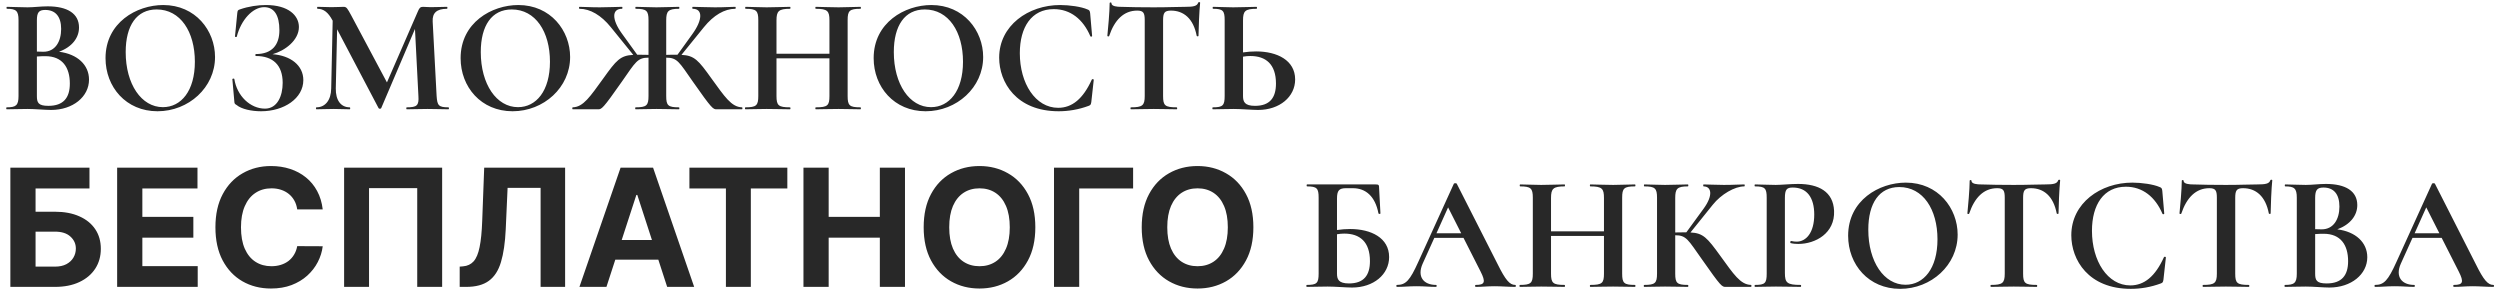 <?xml version="1.0" encoding="UTF-8"?> <svg xmlns="http://www.w3.org/2000/svg" width="366" height="43" viewBox="0 0 366 43" fill="none"><path d="M8.64 7.576C11.328 7.912 13.032 9.496 13.032 11.656C13.032 14.176 10.656 16.096 7.488 16.096C6.624 16.096 5.112 15.952 4.032 15.952C2.88 15.952 1.824 16 0.984 16C0.888 16 0.888 15.712 0.984 15.712C2.328 15.712 2.712 15.448 2.712 14.056V2.944C2.712 1.576 2.352 1.288 1.008 1.288C0.936 1.288 0.936 1 1.008 1C1.848 1 2.88 1.072 4.032 1.072C4.944 1.072 5.952 0.928 6.984 0.928C9.864 0.928 11.568 1.984 11.568 4.024C11.568 5.512 10.584 6.856 8.64 7.576ZM6.624 1.456C5.688 1.456 5.4 1.816 5.4 2.992V7.552C5.952 7.576 6.312 7.576 6.36 7.576C8.088 7.576 8.952 6.088 8.952 4.24C8.952 2.416 8.112 1.456 6.624 1.456ZM7.08 15.496C9.288 15.496 10.224 14.32 10.224 12.232C10.224 9.88 9.144 8.224 6.648 8.224C6.408 8.224 5.952 8.224 5.4 8.272V14.056C5.4 15.016 5.592 15.496 7.08 15.496ZM23.057 16.288C18.449 16.288 15.449 12.736 15.449 8.512C15.449 3.304 20.009 0.736 23.897 0.736C28.625 0.736 31.481 4.48 31.481 8.344C31.481 12.808 27.617 16.288 23.057 16.288ZM23.849 15.688C26.513 15.688 28.529 13.312 28.529 9.04C28.529 4.648 26.417 1.384 22.937 1.384C20.009 1.384 18.401 3.736 18.401 7.624C18.401 12.328 20.705 15.688 23.849 15.688ZM39.896 7.936C42.536 8.128 44.408 9.568 44.408 11.728C44.408 14.392 41.6 16.288 38.216 16.288C36.824 16.288 35.36 15.976 34.64 15.376C34.352 15.208 34.328 15.16 34.304 14.824L34.016 11.584C34.016 11.512 34.28 11.464 34.304 11.56C34.688 14.032 36.632 15.904 38.792 15.904C40.592 15.904 41.384 14.056 41.384 12.136C41.384 9.52 39.944 8.2 37.472 8.2C37.352 8.2 37.352 7.912 37.472 7.912C39.824 7.912 40.904 6.568 40.904 4.432C40.904 2.224 40.136 1.048 38.672 1.048C37.016 1.048 35.288 2.896 34.664 5.368C34.64 5.464 34.4 5.416 34.4 5.344L34.736 1.936C34.784 1.552 34.808 1.48 35.096 1.384C36.392 0.928 37.76 0.736 38.936 0.736C42.224 0.736 43.76 2.272 43.76 3.952C43.76 5.896 41.72 7.432 39.896 7.936ZM65.672 15.712C65.744 15.712 65.744 16 65.672 16C64.832 16 63.752 15.952 62.6 15.952C61.4 15.952 60.392 16 59.552 16C59.456 16 59.456 15.712 59.552 15.712C61.04 15.712 61.352 15.448 61.256 14.056L60.752 4.24L55.808 15.832C55.76 15.952 55.472 15.952 55.424 15.832L49.352 4.288L49.16 12.952C49.136 14.656 49.88 15.712 51.2 15.712C51.296 15.712 51.296 16 51.2 16C50.504 16 49.784 15.952 48.872 15.952C47.84 15.952 47.024 16 46.328 16C46.232 16 46.232 15.712 46.328 15.712C47.624 15.712 48.464 14.656 48.488 12.952L48.704 3.016L48.68 2.992C48.056 1.816 47.384 1.288 46.496 1.288C46.4 1.288 46.4 1 46.496 1C47.168 1 47.984 1.048 48.488 1.048C49.304 1.048 49.952 1 50.312 1C50.744 1 50.864 1.24 51.416 2.248L56.648 12.064L61.208 1.6C61.4 1.144 61.568 1 61.928 1C62.24 1 62.576 1.048 63.056 1.048C64.088 1.048 64.712 1 65.432 1C65.528 1 65.528 1.288 65.432 1.288C63.944 1.288 63.272 1.888 63.344 3.16L63.92 14.056C64.016 15.448 64.208 15.712 65.672 15.712ZM75.042 16.288C70.434 16.288 67.434 12.736 67.434 8.512C67.434 3.304 71.994 0.736 75.882 0.736C80.61 0.736 83.466 4.48 83.466 8.344C83.466 12.808 79.602 16.288 75.042 16.288ZM75.834 15.688C78.498 15.688 80.514 13.312 80.514 9.04C80.514 4.648 78.402 1.384 74.922 1.384C71.994 1.384 70.386 3.736 70.386 7.624C70.386 12.328 72.69 15.688 75.834 15.688ZM108.622 15.712C108.718 15.712 108.718 16 108.622 16H104.926C104.398 16 104.254 15.976 101.446 11.968C99.43 9.088 99.166 8.44 97.534 8.44V14.056C97.534 15.448 97.798 15.712 99.406 15.712C99.478 15.712 99.478 16 99.406 16C98.494 16 97.366 15.952 96.094 15.952C94.966 15.952 93.886 16 93.046 16C92.974 16 92.974 15.712 93.046 15.712C94.654 15.712 94.942 15.448 94.942 14.056V8.44C93.31 8.44 93.046 9.088 91.03 11.968C88.222 15.976 88.078 16 87.55 16H83.854C83.758 16 83.758 15.712 83.854 15.712C85.414 15.664 86.398 14.128 88.318 11.488C90.238 8.8 90.814 8.128 92.71 8.032L89.422 3.976C88.006 2.224 86.398 1.288 84.838 1.288C84.742 1.288 84.742 1 84.838 1C85.606 1 86.35 1.072 87.814 1.072C89.086 1.072 90.31 1 91.054 1C91.15 1 91.15 1.288 91.054 1.288C89.566 1.288 89.542 2.824 91.03 4.888L93.286 8.008H93.31C93.766 8.008 94.294 8.008 94.942 8.032V2.944C94.942 1.576 94.654 1.288 93.07 1.288C92.998 1.288 92.998 1 93.07 1C93.934 1 94.966 1.072 96.094 1.072C97.366 1.072 98.518 1 99.406 1C99.478 1 99.478 1.288 99.406 1.288C97.822 1.288 97.534 1.624 97.534 2.992V8.032C98.158 8.008 98.71 8.008 99.166 8.008H99.19L101.35 5.008C102.886 2.896 102.91 1.288 101.422 1.288C101.326 1.288 101.326 1 101.422 1C102.166 1 103.39 1.072 104.662 1.072C106.126 1.072 106.87 1 107.638 1C107.734 1 107.734 1.288 107.638 1.288C106.078 1.288 104.47 2.224 103.054 3.976L99.766 8.032C101.662 8.128 102.238 8.8 104.158 11.488C106.078 14.128 107.062 15.664 108.622 15.712ZM125.966 15.712C126.062 15.712 126.062 16 125.966 16C125.126 16 123.926 15.952 122.774 15.952C121.286 15.952 120.254 16 119.438 16C119.342 16 119.342 15.712 119.438 15.712C121.166 15.712 121.43 15.448 121.43 14.056V8.536H113.678V14.056C113.678 15.448 113.966 15.712 115.67 15.712C115.742 15.712 115.742 16 115.67 16C114.734 16 113.702 15.952 112.238 15.952C111.086 15.952 109.958 16 109.118 16C109.046 16 109.046 15.712 109.118 15.712C110.726 15.712 111.014 15.448 111.014 14.056V2.944C111.014 1.576 110.726 1.288 109.166 1.288C109.07 1.288 109.07 1 109.166 1C110.006 1 111.086 1.072 112.238 1.072C113.702 1.072 114.758 1 115.67 1C115.742 1 115.742 1.288 115.67 1.288C113.99 1.288 113.678 1.624 113.678 2.992V7.864H121.43V2.992C121.43 1.624 121.166 1.288 119.438 1.288C119.342 1.288 119.342 1 119.438 1C120.254 1 121.286 1.072 122.774 1.072C123.926 1.072 125.126 1 125.966 1C126.062 1 126.062 1.288 125.966 1.288C124.358 1.288 124.094 1.576 124.094 2.944V14.056C124.094 15.448 124.358 15.712 125.966 15.712ZM135.511 16.288C130.903 16.288 127.903 12.736 127.903 8.512C127.903 3.304 132.463 0.736 136.351 0.736C141.079 0.736 143.935 4.48 143.935 8.344C143.935 12.808 140.071 16.288 135.511 16.288ZM136.303 15.688C138.967 15.688 140.983 13.312 140.983 9.04C140.983 4.648 138.871 1.384 135.391 1.384C132.463 1.384 130.855 3.736 130.855 7.624C130.855 12.328 133.159 15.688 136.303 15.688ZM155.206 0.736C156.55 0.736 158.302 0.976 159.214 1.384C159.502 1.48 159.55 1.6 159.598 1.936L159.886 5.272C159.886 5.368 159.67 5.416 159.622 5.296C158.566 2.824 156.718 1.336 154.27 1.336C151.03 1.336 149.302 3.952 149.302 7.792C149.302 12.208 151.582 15.784 154.918 15.784C156.958 15.784 158.566 14.464 159.838 11.656C159.886 11.536 160.126 11.584 160.126 11.68L159.766 14.944C159.694 15.328 159.67 15.376 159.382 15.496C157.894 16.048 156.406 16.288 154.99 16.288C148.774 16.288 146.278 12.04 146.278 8.44C146.278 3.736 150.55 0.736 155.206 0.736ZM166.484 1.552C164.516 1.552 163.172 2.92 162.38 5.272C162.356 5.368 162.116 5.344 162.116 5.248C162.212 4.36 162.452 1.648 162.452 0.472C162.452 0.328 162.716 0.304 162.716 0.472C162.716 0.952 163.628 1 164.084 1C165.452 1.048 167.108 1.072 168.908 1.072C171.14 1.072 172.292 1 173.54 1C174.692 1 175.244 0.904 175.412 0.4C175.436 0.28 175.7 0.28 175.7 0.4C175.58 1.456 175.46 4.432 175.46 5.248C175.46 5.344 175.22 5.344 175.196 5.248C174.716 2.728 173.3 1.552 171.428 1.552C170.468 1.552 170.276 1.888 170.276 2.992V14.056C170.276 15.448 170.54 15.712 172.268 15.712C172.364 15.712 172.364 16 172.268 16C171.356 16 170.252 15.952 168.908 15.952C167.636 15.952 166.484 16 165.572 16C165.476 16 165.476 15.712 165.572 15.712C167.252 15.712 167.588 15.448 167.588 14.056V2.944C167.588 1.888 167.396 1.552 166.484 1.552ZM183.898 7.528C186.97 7.528 189.61 8.824 189.61 11.632C189.61 14.176 187.33 16.096 184.186 16.096C183.346 16.096 181.714 15.952 180.61 15.952C179.458 15.952 178.402 16 177.562 16C177.466 16 177.466 15.712 177.562 15.712C179.026 15.712 179.29 15.448 179.29 14.056V2.944C179.29 1.576 179.05 1.288 177.586 1.288C177.514 1.288 177.514 1 177.586 1C178.426 1 179.386 1.072 180.538 1.072C182.002 1.072 183.058 1 183.97 1C184.042 1 184.042 1.288 183.97 1.288C182.266 1.288 181.978 1.624 181.978 2.992V7.672C182.626 7.576 183.274 7.528 183.898 7.528ZM183.73 15.496C185.914 15.496 186.802 14.296 186.802 12.232C186.802 9.4 185.314 8.2 183.058 8.2C182.722 8.2 182.362 8.224 181.978 8.296V14.056C181.978 14.872 182.194 15.496 183.73 15.496ZM1.517 42V24.546H13.099V27.588H5.207V30.997H8.045C9.426 30.997 10.617 31.222 11.617 31.671C12.622 32.114 13.398 32.742 13.943 33.554C14.489 34.367 14.761 35.324 14.761 36.426C14.761 37.523 14.489 38.492 13.943 39.332C13.398 40.168 12.622 40.821 11.617 41.293C10.617 41.764 9.426 42 8.045 42H1.517ZM5.207 39.034H8.045C8.705 39.034 9.261 38.915 9.716 38.676C10.171 38.432 10.514 38.111 10.747 37.713C10.986 37.31 11.105 36.869 11.105 36.392C11.105 35.699 10.841 35.114 10.312 34.636C9.79 34.153 9.034 33.912 8.045 33.912H5.207V39.034ZM17.15 42V24.546H28.911V27.588H20.84V31.747H28.306V34.79H20.84V38.957H28.945V42H17.15ZM47.246 30.656H43.513C43.445 30.173 43.305 29.744 43.095 29.369C42.885 28.989 42.615 28.665 42.285 28.398C41.956 28.131 41.575 27.926 41.144 27.784C40.717 27.642 40.254 27.571 39.754 27.571C38.851 27.571 38.064 27.796 37.394 28.244C36.723 28.688 36.203 29.335 35.834 30.188C35.465 31.034 35.28 32.062 35.28 33.273C35.28 34.517 35.465 35.562 35.834 36.409C36.209 37.256 36.731 37.895 37.402 38.327C38.072 38.758 38.848 38.974 39.729 38.974C40.223 38.974 40.68 38.909 41.101 38.778C41.527 38.648 41.905 38.457 42.234 38.207C42.564 37.952 42.837 37.642 43.053 37.278C43.274 36.915 43.428 36.5 43.513 36.034L47.246 36.051C47.149 36.852 46.908 37.625 46.521 38.369C46.141 39.108 45.626 39.77 44.979 40.355C44.337 40.935 43.57 41.395 42.678 41.736C41.791 42.071 40.788 42.239 39.669 42.239C38.112 42.239 36.72 41.886 35.493 41.182C34.271 40.477 33.305 39.457 32.595 38.122C31.891 36.787 31.538 35.17 31.538 33.273C31.538 31.369 31.896 29.75 32.612 28.415C33.328 27.079 34.3 26.062 35.527 25.364C36.754 24.659 38.135 24.307 39.669 24.307C40.68 24.307 41.618 24.449 42.481 24.733C43.351 25.017 44.121 25.432 44.791 25.977C45.462 26.517 46.007 27.179 46.428 27.963C46.854 28.747 47.126 29.645 47.246 30.656ZM64.73 24.546V42H61.082V27.546H54.026V42H50.378V24.546H64.73ZM67.298 42V39.034L67.792 38.992C68.428 38.94 68.942 38.699 69.335 38.267C69.727 37.83 70.019 37.133 70.212 36.179C70.411 35.219 70.539 33.929 70.596 32.31L70.886 24.546H82.732V42H79.144V27.503H74.312L74.039 33.58C73.948 35.534 73.715 37.131 73.34 38.369C72.971 39.608 72.38 40.523 71.567 41.114C70.761 41.705 69.656 42 68.252 42H67.298ZM88.783 42H84.829L90.854 24.546H95.61L101.627 42H97.673L93.3 28.534H93.164L88.783 42ZM88.536 35.139H97.877V38.02H88.536V35.139ZM100.93 27.588V24.546H115.266V27.588H109.922V42H106.274V27.588H100.93ZM117.626 42V24.546H121.317V31.747H128.808V24.546H132.49V42H128.808V34.79H121.317V42H117.626ZM151.572 33.273C151.572 35.176 151.212 36.795 150.49 38.131C149.774 39.466 148.797 40.486 147.558 41.19C146.325 41.889 144.939 42.239 143.399 42.239C141.848 42.239 140.456 41.886 139.223 41.182C137.99 40.477 137.016 39.457 136.3 38.122C135.584 36.787 135.226 35.17 135.226 33.273C135.226 31.369 135.584 29.75 136.3 28.415C137.016 27.079 137.99 26.062 139.223 25.364C140.456 24.659 141.848 24.307 143.399 24.307C144.939 24.307 146.325 24.659 147.558 25.364C148.797 26.062 149.774 27.079 150.49 28.415C151.212 29.75 151.572 31.369 151.572 33.273ZM147.831 33.273C147.831 32.04 147.646 31 147.277 30.153C146.913 29.307 146.399 28.665 145.734 28.227C145.07 27.79 144.291 27.571 143.399 27.571C142.507 27.571 141.729 27.79 141.064 28.227C140.399 28.665 139.882 29.307 139.513 30.153C139.149 31 138.967 32.04 138.967 33.273C138.967 34.506 139.149 35.545 139.513 36.392C139.882 37.239 140.399 37.881 141.064 38.318C141.729 38.756 142.507 38.974 143.399 38.974C144.291 38.974 145.07 38.756 145.734 38.318C146.399 37.881 146.913 37.239 147.277 36.392C147.646 35.545 147.831 34.506 147.831 33.273ZM165.888 24.546V27.588H157.996V42H154.306V24.546H165.888ZM183.494 33.273C183.494 35.176 183.134 36.795 182.412 38.131C181.696 39.466 180.719 40.486 179.48 41.19C178.247 41.889 176.861 42.239 175.321 42.239C173.77 42.239 172.378 41.886 171.145 41.182C169.912 40.477 168.938 39.457 168.222 38.122C167.506 36.787 167.148 35.17 167.148 33.273C167.148 31.369 167.506 29.75 168.222 28.415C168.938 27.079 169.912 26.062 171.145 25.364C172.378 24.659 173.77 24.307 175.321 24.307C176.861 24.307 178.247 24.659 179.48 25.364C180.719 26.062 181.696 27.079 182.412 28.415C183.134 29.75 183.494 31.369 183.494 33.273ZM179.753 33.273C179.753 32.04 179.568 31 179.199 30.153C178.835 29.307 178.321 28.665 177.656 28.227C176.991 27.79 176.213 27.571 175.321 27.571C174.429 27.571 173.651 27.79 172.986 28.227C172.321 28.665 171.804 29.307 171.435 30.153C171.071 31 170.889 32.04 170.889 33.273C170.889 34.506 171.071 35.545 171.435 36.392C171.804 37.239 172.321 37.881 172.986 38.318C173.651 38.756 174.429 38.974 175.321 38.974C176.213 38.974 176.991 38.756 177.656 38.318C178.321 37.881 178.835 37.239 179.199 36.392C179.568 35.545 179.753 34.506 179.753 33.273ZM197.656 33.528C200.728 33.528 203.368 34.824 203.368 37.632C203.368 40.176 201.088 42.096 197.944 42.096C197.104 42.096 195.472 41.952 194.368 41.952C193.216 41.952 192.16 42 191.32 42C191.224 42 191.224 41.712 191.32 41.712C192.784 41.712 193.048 41.448 193.048 40.056V28.944C193.048 27.576 192.808 27.288 191.344 27.288C191.272 27.288 191.272 27 191.344 27H201.4C201.856 27 201.904 27.072 201.904 27.6L202.096 31.248C202.096 31.344 201.856 31.344 201.808 31.248C201.328 28.728 199.936 27.552 198.064 27.552H197.056C196.024 27.552 195.736 27.912 195.736 29.088V33.672C196.384 33.576 197.032 33.528 197.656 33.528ZM197.488 41.496C199.672 41.496 200.56 40.296 200.56 38.232C200.56 35.4 199.072 34.2 196.816 34.2C196.48 34.2 196.12 34.224 195.736 34.296V40.056C195.736 40.872 195.952 41.496 197.488 41.496ZM221.817 41.712C221.961 41.712 221.961 42 221.817 42C220.857 42 219.777 41.904 218.817 41.904C217.713 41.904 217.041 42 216.057 42C215.913 42 215.913 41.712 216.057 41.712C217.377 41.712 217.545 41.304 216.753 39.744L214.257 34.824H209.985L208.281 38.592C207.417 40.512 208.425 41.712 210.225 41.712C210.369 41.712 210.369 42 210.225 42C209.265 42 208.617 41.904 207.393 41.904C206.145 41.904 205.593 42 204.513 42C204.393 42 204.393 41.712 204.513 41.712C205.809 41.712 206.409 41.064 207.633 38.352L212.841 26.904C212.865 26.808 213.225 26.784 213.273 26.904L219.273 38.712C220.401 40.992 221.025 41.712 221.817 41.712ZM210.297 34.152H213.921L212.001 30.36L210.297 34.152ZM239.357 41.712C239.453 41.712 239.453 42 239.357 42C238.517 42 237.317 41.952 236.165 41.952C234.677 41.952 233.645 42 232.829 42C232.733 42 232.733 41.712 232.829 41.712C234.557 41.712 234.821 41.448 234.821 40.056V34.536H227.069V40.056C227.069 41.448 227.357 41.712 229.061 41.712C229.133 41.712 229.133 42 229.061 42C228.125 42 227.093 41.952 225.629 41.952C224.477 41.952 223.349 42 222.509 42C222.437 42 222.437 41.712 222.509 41.712C224.117 41.712 224.405 41.448 224.405 40.056V28.944C224.405 27.576 224.117 27.288 222.557 27.288C222.461 27.288 222.461 27 222.557 27C223.397 27 224.477 27.072 225.629 27.072C227.093 27.072 228.149 27 229.061 27C229.133 27 229.133 27.288 229.061 27.288C227.381 27.288 227.069 27.624 227.069 28.992V33.864H234.821V28.992C234.821 27.624 234.557 27.288 232.829 27.288C232.733 27.288 232.733 27 232.829 27C233.645 27 234.677 27.072 236.165 27.072C237.317 27.072 238.517 27 239.357 27C239.453 27 239.453 27.288 239.357 27.288C237.749 27.288 237.485 27.576 237.485 28.944V40.056C237.485 41.448 237.749 41.712 239.357 41.712ZM256.341 41.712C256.437 41.712 256.437 42 256.341 42H252.645C252.093 42 251.973 41.976 249.165 37.968C247.125 35.088 246.885 34.44 245.253 34.44V40.056C245.253 41.448 245.517 41.712 247.101 41.712C247.197 41.712 247.197 42 247.101 42C246.213 42 245.085 41.952 243.765 41.952C242.613 41.952 241.557 42 240.717 42C240.621 42 240.621 41.712 240.717 41.712C242.301 41.712 242.589 41.448 242.589 40.056V28.944C242.589 27.576 242.301 27.288 240.741 27.288C240.645 27.288 240.645 27 240.741 27C241.581 27 242.613 27.072 243.765 27.072C245.085 27.072 246.237 27 247.101 27C247.197 27 247.197 27.288 247.101 27.288C245.541 27.288 245.253 27.624 245.253 28.992V34.032C245.901 34.008 246.429 34.008 246.885 34.008L249.405 30.552C250.845 28.584 250.557 27.288 249.405 27.288C249.333 27.288 249.333 27 249.405 27C250.173 27 251.085 27.072 252.381 27.072C253.845 27.072 254.565 27 255.357 27C255.453 27 255.453 27.288 255.357 27.288C253.965 27.288 251.973 28.44 250.749 29.976L247.485 34.032C249.357 34.128 249.933 34.8 251.877 37.488C253.797 40.128 254.781 41.664 256.341 41.712ZM261.309 39.96C261.309 41.4 261.621 41.712 263.613 41.712C263.709 41.712 263.709 42 263.613 42C262.581 42 261.405 41.952 259.989 41.952C258.837 41.952 257.781 42 256.941 42C256.845 42 256.845 41.712 256.941 41.712C258.405 41.712 258.645 41.448 258.645 40.056V28.944C258.645 27.576 258.405 27.288 256.941 27.288C256.845 27.288 256.845 27 256.941 27C257.781 27 258.813 27.072 259.965 27.072C260.733 27.072 262.149 26.928 263.229 26.928C266.253 26.928 268.389 28.056 268.509 30.864C268.653 34.152 265.773 35.712 263.277 35.712C262.941 35.712 262.533 35.688 262.149 35.592C262.053 35.568 262.101 35.256 262.221 35.28C262.485 35.352 262.845 35.376 263.037 35.376C264.405 35.376 265.605 34.08 265.605 31.416C265.605 28.896 264.525 27.456 262.461 27.456C261.573 27.456 261.309 27.744 261.309 28.992V39.96ZM278.175 42.288C273.567 42.288 270.567 38.736 270.567 34.512C270.567 29.304 275.127 26.736 279.015 26.736C283.743 26.736 286.599 30.48 286.599 34.344C286.599 38.808 282.735 42.288 278.175 42.288ZM278.967 41.688C281.631 41.688 283.647 39.312 283.647 35.04C283.647 30.648 281.535 27.384 278.055 27.384C275.127 27.384 273.519 29.736 273.519 33.624C273.519 38.328 275.823 41.688 278.967 41.688ZM292.391 27.552C290.423 27.552 289.079 28.92 288.287 31.272C288.263 31.368 288.023 31.344 288.023 31.248C288.119 30.36 288.359 27.648 288.359 26.472C288.359 26.328 288.623 26.304 288.623 26.472C288.623 26.952 289.535 27 289.991 27C291.359 27.048 293.015 27.072 294.815 27.072C297.047 27.072 298.199 27 299.447 27C300.599 27 301.151 26.904 301.319 26.4C301.343 26.28 301.607 26.28 301.607 26.4C301.487 27.456 301.367 30.432 301.367 31.248C301.367 31.344 301.127 31.344 301.103 31.248C300.622 28.728 299.207 27.552 297.335 27.552C296.375 27.552 296.183 27.888 296.183 28.992V40.056C296.183 41.448 296.447 41.712 298.175 41.712C298.271 41.712 298.271 42 298.175 42C297.263 42 296.159 41.952 294.815 41.952C293.543 41.952 292.391 42 291.479 42C291.383 42 291.383 41.712 291.479 41.712C293.159 41.712 293.495 41.448 293.495 40.056V28.944C293.495 27.888 293.303 27.552 292.391 27.552ZM312.167 26.736C313.511 26.736 315.263 26.976 316.174 27.384C316.463 27.48 316.511 27.6 316.559 27.936L316.847 31.272C316.847 31.368 316.631 31.416 316.583 31.296C315.527 28.824 313.679 27.336 311.231 27.336C307.991 27.336 306.263 29.952 306.263 33.792C306.263 38.208 308.543 41.784 311.879 41.784C313.919 41.784 315.527 40.464 316.799 37.656C316.847 37.536 317.087 37.584 317.087 37.68L316.727 40.944C316.655 41.328 316.631 41.376 316.343 41.496C314.855 42.048 313.367 42.288 311.951 42.288C305.735 42.288 303.239 38.04 303.239 34.44C303.239 29.736 307.511 26.736 312.167 26.736ZM323.445 27.552C321.477 27.552 320.133 28.92 319.341 31.272C319.317 31.368 319.077 31.344 319.077 31.248C319.173 30.36 319.413 27.648 319.413 26.472C319.413 26.328 319.677 26.304 319.677 26.472C319.677 26.952 320.589 27 321.045 27C322.413 27.048 324.069 27.072 325.869 27.072C328.101 27.072 329.253 27 330.501 27C331.653 27 332.205 26.904 332.373 26.4C332.397 26.28 332.661 26.28 332.661 26.4C332.541 27.456 332.421 30.432 332.421 31.248C332.421 31.344 332.181 31.344 332.157 31.248C331.677 28.728 330.261 27.552 328.389 27.552C327.429 27.552 327.237 27.888 327.237 28.992V40.056C327.237 41.448 327.501 41.712 329.229 41.712C329.325 41.712 329.325 42 329.229 42C328.317 42 327.213 41.952 325.869 41.952C324.597 41.952 323.445 42 322.533 42C322.437 42 322.437 41.712 322.533 41.712C324.213 41.712 324.549 41.448 324.549 40.056V28.944C324.549 27.888 324.357 27.552 323.445 27.552ZM342.179 33.576C344.867 33.912 346.571 35.496 346.571 37.656C346.571 40.176 344.195 42.096 341.027 42.096C340.163 42.096 338.651 41.952 337.571 41.952C336.419 41.952 335.363 42 334.523 42C334.427 42 334.427 41.712 334.523 41.712C335.867 41.712 336.251 41.448 336.251 40.056V28.944C336.251 27.576 335.891 27.288 334.547 27.288C334.475 27.288 334.475 27 334.547 27C335.387 27 336.419 27.072 337.571 27.072C338.483 27.072 339.491 26.928 340.523 26.928C343.403 26.928 345.107 27.984 345.107 30.024C345.107 31.512 344.123 32.856 342.179 33.576ZM340.163 27.456C339.227 27.456 338.939 27.816 338.939 28.992V33.552C339.491 33.576 339.851 33.576 339.899 33.576C341.627 33.576 342.491 32.088 342.491 30.24C342.491 28.416 341.651 27.456 340.163 27.456ZM340.619 41.496C342.827 41.496 343.763 40.32 343.763 38.232C343.763 35.88 342.683 34.224 340.187 34.224C339.947 34.224 339.491 34.224 338.939 34.272V40.056C338.939 41.016 339.131 41.496 340.619 41.496ZM365.021 41.712C365.165 41.712 365.165 42 365.021 42C364.061 42 362.981 41.904 362.021 41.904C360.917 41.904 360.245 42 359.261 42C359.117 42 359.117 41.712 359.261 41.712C360.581 41.712 360.749 41.304 359.957 39.744L357.461 34.824H353.189L351.485 38.592C350.621 40.512 351.629 41.712 353.429 41.712C353.573 41.712 353.573 42 353.429 42C352.469 42 351.821 41.904 350.597 41.904C349.349 41.904 348.797 42 347.716 42C347.596 42 347.596 41.712 347.716 41.712C349.013 41.712 349.613 41.064 350.837 38.352L356.045 26.904C356.069 26.808 356.429 26.784 356.477 26.904L362.477 38.712C363.605 40.992 364.229 41.712 365.021 41.712ZM353.501 34.152H357.125L355.205 30.36L353.501 34.152Z" fill="#282828"></path></svg> 